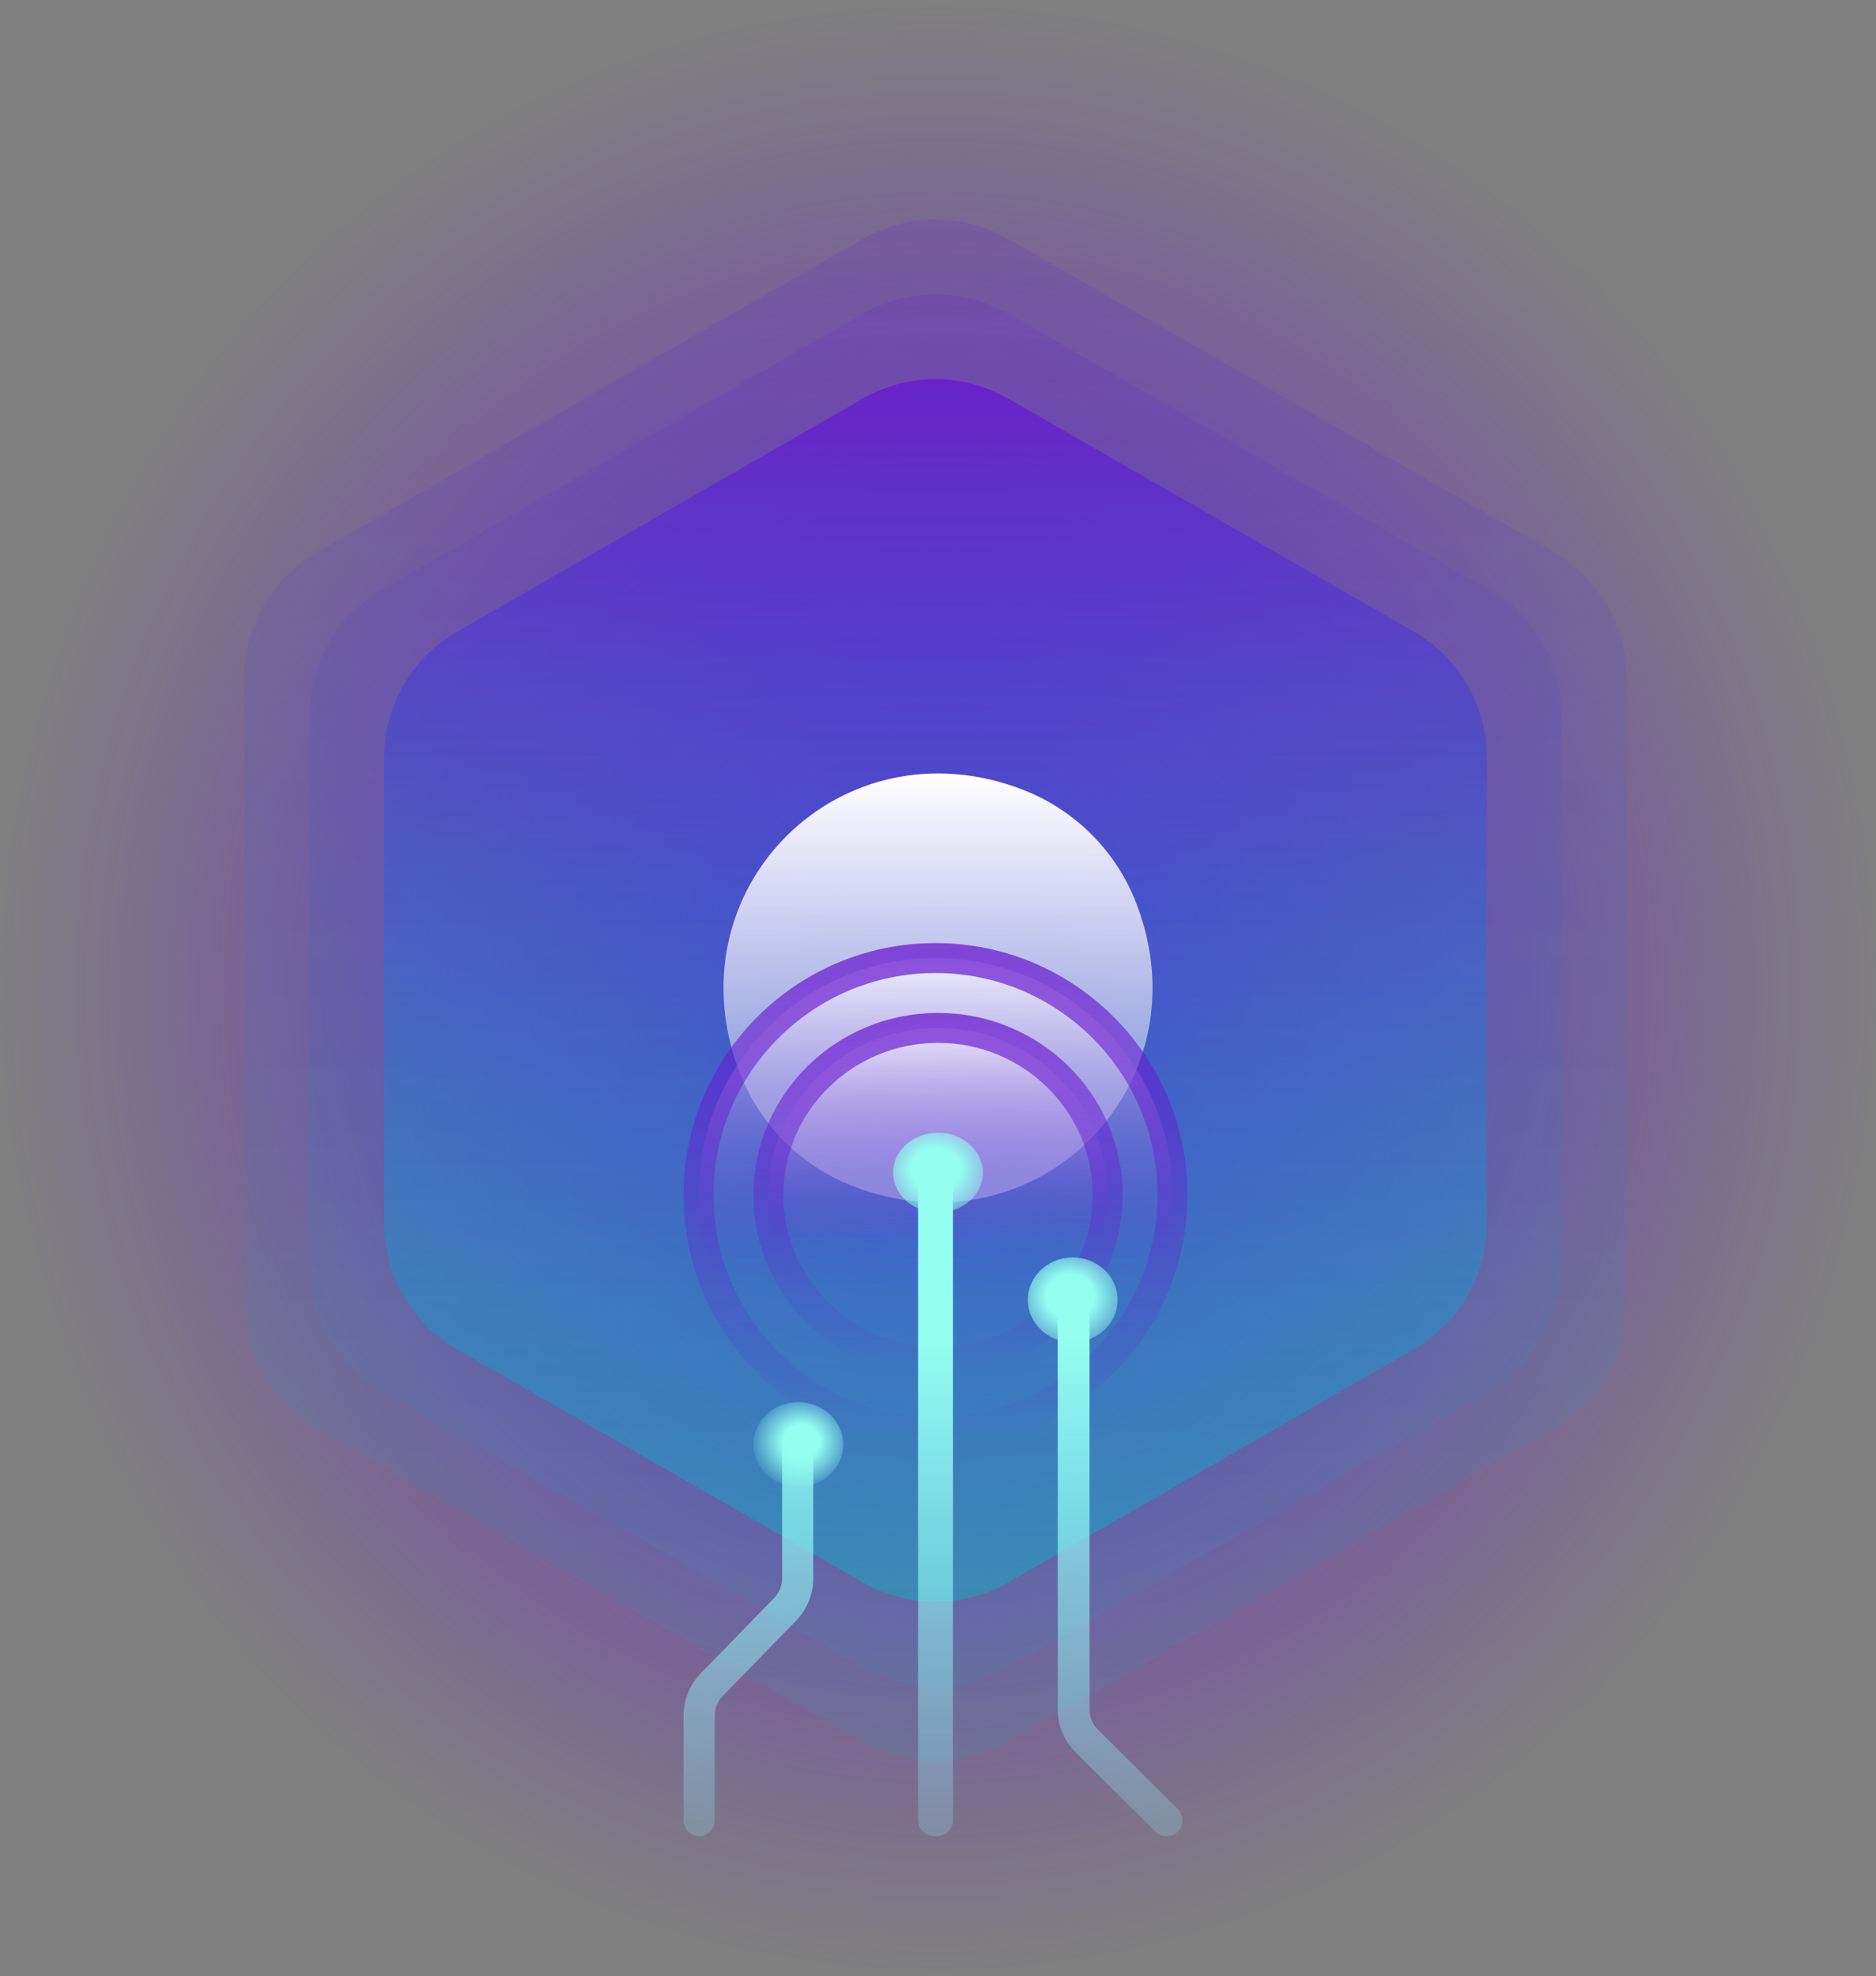 <svg width="376" height="396" viewBox="0 0 376 396" fill="none" xmlns="http://www.w3.org/2000/svg">
<rect x="0" y="0" width="376" height="396" fill="#808080" stroke="none"/>
<ellipse cx="188" cy="198" rx="188" ry="198" fill="url(#paint0_radial_108_1023)"/>
<path opacity="0.2" d="M49 135.751V261.249C49 271.608 54.558 281.188 63.587 286.364L172.913 349.113C181.942 354.296 193.058 354.296 202.087 349.113L311.413 286.364C320.442 281.181 326 271.608 326 261.249V135.751C326 125.392 320.442 115.812 311.413 110.636L202.087 47.887C193.058 42.704 181.942 42.704 172.913 47.887L63.587 110.636C54.558 115.812 49 125.385 49 135.751Z" fill="url(#paint1_linear_108_1023)"/>
<path opacity="0.2" d="M62 143.245V253.755C62 264.11 67.558 273.686 76.588 278.859L172.912 334.115C181.942 339.295 193.058 339.295 202.088 334.115L298.412 278.859C307.442 273.679 313 264.11 313 253.755V143.245C313 132.89 307.442 123.314 298.412 118.141L202.082 62.885C193.052 57.705 181.935 57.705 172.905 62.885L76.588 118.141C67.558 123.321 62 132.89 62 143.245Z" fill="url(#paint2_linear_108_1023)"/>
<path d="M77 151.776V245.224C77 255.601 82.561 265.197 91.594 270.382L172.906 317.106C181.94 322.298 193.06 322.298 202.094 317.106L283.406 270.382C292.44 265.19 298 255.601 298 245.224V151.776C298 141.399 292.44 131.803 283.406 126.618L202.094 79.894C193.06 74.702 181.94 74.702 172.906 79.894L91.594 126.611C82.561 131.803 77 141.393 77 151.769V151.776Z" fill="url(#paint3_linear_108_1023)"/>
<path d="M170.784 237.649C207.546 252.06 242.06 217.546 227.649 180.784C223.632 170.53 215.467 162.365 205.213 158.348C168.451 143.946 133.946 178.451 148.348 215.204C152.365 225.457 160.53 233.623 170.774 237.639L170.784 237.649Z" fill="url(#paint4_linear_108_1023)"/>
<path opacity="0.75" d="M187.5 287C213.734 287 235 265.734 235 239.5C235 213.266 213.734 192 187.5 192C161.266 192 140 213.266 140 239.5C140 265.734 161.266 287 187.5 287Z" fill="url(#paint5_linear_108_1023)" stroke="url(#paint6_linear_108_1023)" stroke-width="6" stroke-miterlimit="10"/>
<path opacity="0.75" d="M188 273C206.778 273 222 258.002 222 239.5C222 220.998 206.778 206 188 206C169.222 206 154 220.998 154 239.5C154 258.002 169.222 273 188 273Z" fill="url(#paint7_linear_108_1023)" stroke="url(#paint8_linear_108_1023)" stroke-width="6" stroke-miterlimit="10"/>
<path d="M187.5 368C185.569 368 184 366.578 184 364.827V237.173C184 235.422 185.569 234 187.5 234C189.431 234 191 235.422 191 237.173V364.827C191 366.578 189.431 368 187.5 368Z" fill="url(#paint9_linear_108_1023)"/>
<path d="M233.809 368C232.994 368 232.179 367.691 231.56 367.067L215.529 351.097C213.253 348.829 212 345.823 212 342.615V262.174C212 260.423 213.428 259 215.186 259C216.944 259 218.372 260.423 218.372 262.174V342.615C218.372 344.125 218.964 345.541 220.035 346.608L236.065 362.578C237.312 363.82 237.312 365.826 236.065 367.067C235.446 367.685 234.631 368 233.816 368H233.809Z" fill="url(#paint10_linear_108_1023)"/>
<path d="M140.119 367.993C138.398 367.993 137 366.557 137 364.79V343.91C137 340.673 138.226 337.632 140.455 335.349L155.133 320.28C156.182 319.204 156.762 317.775 156.762 316.251V290.203C156.762 288.436 158.16 287 159.881 287C161.602 287 163 288.436 163 290.203V316.251C163 319.488 161.774 322.522 159.545 324.811L144.867 339.887C143.818 340.964 143.238 342.393 143.238 343.917V364.797C143.238 366.564 141.84 368 140.119 368V367.993Z" fill="url(#paint11_linear_108_1023)"/>
<path d="M188 243C183.03 243 179 239.417 179 235C179 230.583 183.03 227 188 227C192.97 227 197 230.583 197 235C197 239.417 192.97 243 188 243Z" fill="url(#paint12_radial_108_1023)"/>
<path d="M215 269C210.03 269 206 265.193 206 260.5C206 255.807 210.03 252 215 252C219.97 252 224 255.807 224 260.5C224 265.193 219.97 269 215 269Z" fill="url(#paint13_radial_108_1023)"/>
<path d="M160 298C155.03 298 151 294.193 151 289.5C151 284.807 155.03 281 160 281C164.97 281 169 284.807 169 289.5C169 294.193 164.97 298 160 298Z" fill="url(#paint14_radial_108_1023)"/>
<defs>
<radialGradient id="paint0_radial_108_1023" cx="0" cy="0" r="1" gradientUnits="userSpaceOnUse" gradientTransform="translate(188 198) rotate(90) scale(198 188)">
<stop stop-color="#6619D0"/>
<stop offset="1" stop-color="#6619D0" stop-opacity="0"/>
</radialGradient>
<linearGradient id="paint1_linear_108_1023" x1="187.5" y1="353" x2="187.5" y2="44" gradientUnits="userSpaceOnUse">
<stop stop-color="#00BFCB" stop-opacity="0.4"/>
<stop offset="1" stop-color="#6619D0" stop-opacity="0.8"/>
</linearGradient>
<linearGradient id="paint2_linear_108_1023" x1="187.493" y1="338" x2="187.493" y2="59" gradientUnits="userSpaceOnUse">
<stop stop-color="#00BFCB" stop-opacity="0.4"/>
<stop offset="1" stop-color="#6619D0" stop-opacity="0.8"/>
</linearGradient>
<linearGradient id="paint3_linear_108_1023" x1="187.493" y1="321" x2="187.493" y2="76" gradientUnits="userSpaceOnUse">
<stop stop-color="#00BFCB" stop-opacity="0.4"/>
<stop offset="1" stop-color="#6619D0" stop-opacity="0.8"/>
</linearGradient>
<linearGradient id="paint4_linear_108_1023" x1="187.998" y1="155.009" x2="187.998" y2="217.794" gradientUnits="userSpaceOnUse">
<stop stop-color="white"/>
<stop offset="1" stop-color="white" stop-opacity="0.4"/>
</linearGradient>
<linearGradient id="paint5_linear_108_1023" x1="187.5" y1="192" x2="187.5" y2="256.265" gradientUnits="userSpaceOnUse">
<stop stop-color="white"/>
<stop offset="1" stop-color="#6619D0" stop-opacity="0"/>
</linearGradient>
<linearGradient id="paint6_linear_108_1023" x1="187.5" y1="189.994" x2="187.5" y2="289.013" gradientUnits="userSpaceOnUse">
<stop stop-color="#6919D0"/>
<stop offset="1" stop-color="#6619D0" stop-opacity="0"/>
</linearGradient>
<linearGradient id="paint7_linear_108_1023" x1="49.481" y1="206" x2="50.136" y2="251.326" gradientUnits="userSpaceOnUse">
<stop stop-color="white"/>
<stop offset="1" stop-color="#6619D0" stop-opacity="0"/>
</linearGradient>
<linearGradient id="paint8_linear_108_1023" x1="49.481" y1="204.004" x2="50.136" y2="274.997" gradientUnits="userSpaceOnUse">
<stop stop-color="#6919D0"/>
<stop offset="1" stop-color="#6619D0" stop-opacity="0"/>
</linearGradient>
<linearGradient id="paint9_linear_108_1023" x1="187.5" y1="367" x2="187.5" y2="267.641" gradientUnits="userSpaceOnUse">
<stop stop-color="#94F9FF" stop-opacity="0.2"/>
<stop offset="1" stop-color="#94FFF0"/>
</linearGradient>
<linearGradient id="paint10_linear_108_1023" x1="224.494" y1="367" x2="224.494" y2="267.609" gradientUnits="userSpaceOnUse">
<stop stop-color="#94F9FF" stop-opacity="0.2"/>
<stop offset="1" stop-color="#94FFF0"/>
</linearGradient>
<linearGradient id="paint11_linear_108_1023" x1="149.997" y1="366.991" x2="149.997" y2="266.675" gradientUnits="userSpaceOnUse">
<stop stop-color="#94F9FF" stop-opacity="0.2"/>
<stop offset="1" stop-color="#94FFF0"/>
</linearGradient>
<radialGradient id="paint12_radial_108_1023" cx="0" cy="0" r="1" gradientUnits="userSpaceOnUse" gradientTransform="translate(187.523 234.452) rotate(180) scale(14.004 12.448)">
<stop offset="0.34" stop-color="#94FFF0"/>
<stop offset="1" stop-color="#94FFF0" stop-opacity="0"/>
</radialGradient>
<radialGradient id="paint13_radial_108_1023" cx="0" cy="0" r="1" gradientUnits="userSpaceOnUse" gradientTransform="translate(214.46 259.901) rotate(180) scale(13.869 13.098)">
<stop offset="0.34" stop-color="#94FFF0"/>
<stop offset="1" stop-color="#94FFF0" stop-opacity="0"/>
</radialGradient>
<radialGradient id="paint14_radial_108_1023" cx="0" cy="0" r="1" gradientUnits="userSpaceOnUse" gradientTransform="translate(160.596 288.913) rotate(180) scale(10.539 9.953)">
<stop offset="0.34" stop-color="#94FFF0"/>
<stop offset="1" stop-color="#94FFF0" stop-opacity="0"/>
</radialGradient>
</defs>
</svg>
